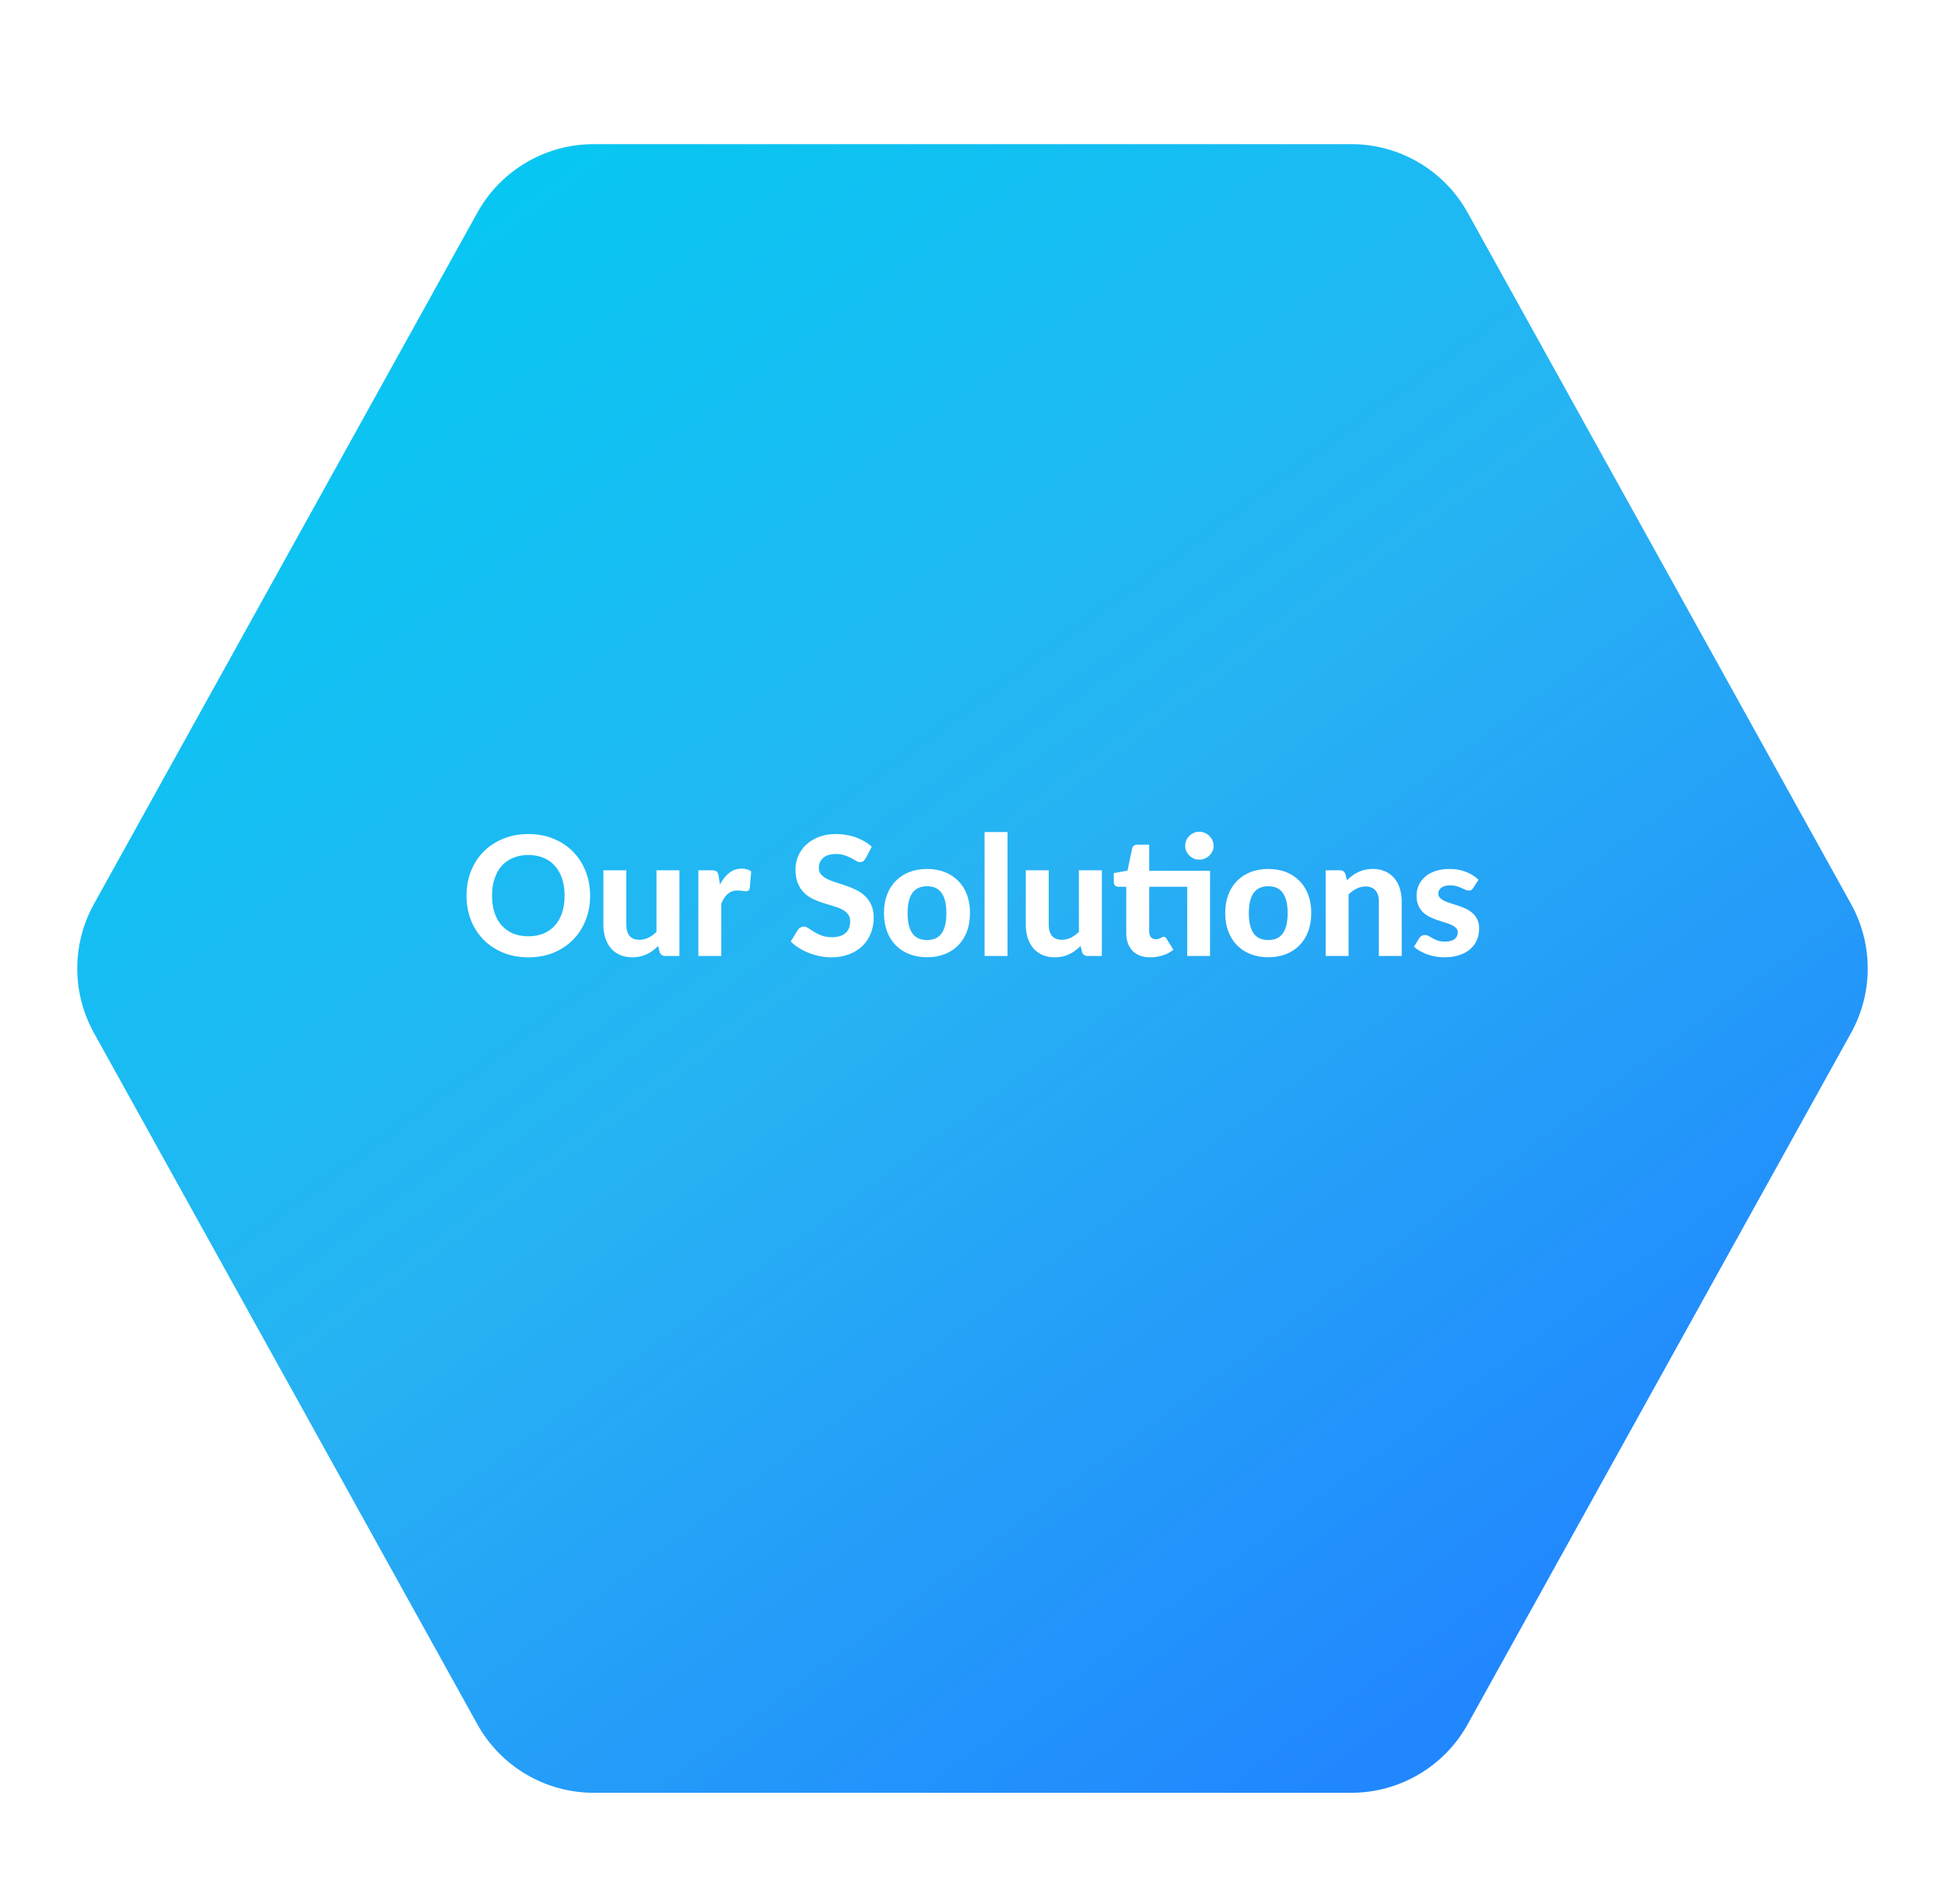 <?xml version="1.0" encoding="UTF-8"?>
<svg xmlns="http://www.w3.org/2000/svg" width="234" height="229" viewBox="0 0 234 229" fill="none">
  <g filter="url(#filter0_d_13514_4609)">
    <path d="M11.305 122.261C8.627 117.433 8.627 111.567 11.305 106.739L57.43 23.579C60.25 18.495 65.607 15.34 71.422 15.34L162.578 15.34C168.393 15.34 173.75 18.495 176.57 23.579L222.695 106.739C225.373 111.567 225.373 117.433 222.695 122.261L176.57 205.421C173.75 210.505 168.393 213.66 162.578 213.66L71.422 213.66C65.607 213.66 60.25 210.505 57.43 205.421L11.305 122.261Z" fill="url(#paint0_linear_13514_4609)"></path>
  </g>
  <path d="M70.997 107.74C70.997 108.8 70.817 109.783 70.457 110.69C70.104 111.597 69.6 112.38 68.947 113.04C68.3 113.7 67.52 114.22 66.607 114.6C65.694 114.973 64.68 115.16 63.567 115.16C62.454 115.16 61.44 114.973 60.527 114.6C59.614 114.22 58.83 113.7 58.177 113.04C57.524 112.38 57.017 111.597 56.657 110.69C56.304 109.783 56.127 108.8 56.127 107.74C56.127 106.68 56.304 105.7 56.657 104.8C57.017 103.893 57.524 103.11 58.177 102.45C58.83 101.79 59.614 101.273 60.527 100.9C61.44 100.52 62.454 100.33 63.567 100.33C64.68 100.33 65.694 100.52 66.607 100.9C67.52 101.273 68.3 101.793 68.947 102.46C69.6 103.12 70.104 103.903 70.457 104.81C70.817 105.71 70.997 106.687 70.997 107.74ZM67.927 107.74C67.927 106.98 67.827 106.3 67.627 105.7C67.427 105.093 67.137 104.58 66.757 104.16C66.384 103.733 65.927 103.41 65.387 103.19C64.854 102.963 64.247 102.85 63.567 102.85C62.887 102.85 62.277 102.963 61.737 103.19C61.197 103.41 60.737 103.733 60.357 104.16C59.984 104.58 59.697 105.093 59.497 105.7C59.297 106.3 59.197 106.98 59.197 107.74C59.197 108.507 59.297 109.193 59.497 109.8C59.697 110.4 59.984 110.91 60.357 111.33C60.737 111.75 61.197 112.073 61.737 112.3C62.277 112.52 62.887 112.63 63.567 112.63C64.247 112.63 64.854 112.52 65.387 112.3C65.927 112.073 66.384 111.75 66.757 111.33C67.137 110.91 67.427 110.4 67.627 109.8C67.827 109.193 67.927 108.507 67.927 107.74ZM81.741 104.69V115H80.041C79.687 115 79.461 114.84 79.361 114.52L79.181 113.8C78.974 114 78.761 114.183 78.541 114.35C78.321 114.517 78.084 114.66 77.831 114.78C77.584 114.9 77.314 114.993 77.021 115.06C76.734 115.127 76.421 115.16 76.081 115.16C75.521 115.16 75.021 115.063 74.581 114.87C74.147 114.677 73.784 114.407 73.491 114.06C73.197 113.713 72.974 113.3 72.821 112.82C72.667 112.34 72.591 111.813 72.591 111.24V104.69H75.351V111.24C75.351 111.813 75.481 112.26 75.741 112.58C76.007 112.893 76.401 113.05 76.921 113.05C77.307 113.05 77.671 112.967 78.011 112.8C78.351 112.627 78.674 112.393 78.981 112.1V104.69H81.741ZM86.609 106.39C86.936 105.803 87.312 105.34 87.739 105C88.166 104.66 88.666 104.49 89.239 104.49C89.706 104.49 90.086 104.6 90.379 104.82L90.199 106.86C90.166 106.993 90.112 107.087 90.039 107.14C89.972 107.187 89.879 107.21 89.759 107.21C89.652 107.21 89.499 107.197 89.299 107.17C89.099 107.137 88.912 107.12 88.739 107.12C88.486 107.12 88.259 107.157 88.059 107.23C87.866 107.303 87.692 107.407 87.539 107.54C87.386 107.673 87.246 107.837 87.119 108.03C86.999 108.223 86.886 108.443 86.779 108.69V115H84.019V104.69H85.649C85.929 104.69 86.122 104.74 86.229 104.84C86.336 104.94 86.412 105.113 86.459 105.36L86.609 106.39ZM104.134 103.27C104.041 103.423 103.944 103.537 103.844 103.61C103.751 103.677 103.627 103.71 103.474 103.71C103.327 103.71 103.167 103.66 102.994 103.56C102.827 103.453 102.631 103.34 102.404 103.22C102.177 103.1 101.917 102.99 101.624 102.89C101.331 102.783 100.987 102.73 100.594 102.73C99.901 102.73 99.381 102.887 99.034 103.2C98.687 103.507 98.514 103.91 98.514 104.41C98.514 104.73 98.607 104.997 98.794 105.21C98.987 105.417 99.237 105.597 99.544 105.75C99.857 105.903 100.211 106.04 100.604 106.16C100.997 106.28 101.401 106.413 101.814 106.56C102.227 106.7 102.631 106.867 103.024 107.06C103.417 107.253 103.767 107.497 104.074 107.79C104.387 108.083 104.637 108.443 104.824 108.87C105.017 109.29 105.114 109.803 105.114 110.41C105.114 111.07 104.997 111.69 104.764 112.27C104.537 112.843 104.207 113.347 103.774 113.78C103.341 114.207 102.804 114.543 102.164 114.79C101.531 115.037 100.811 115.16 100.004 115.16C99.544 115.16 99.084 115.113 98.624 115.02C98.171 114.927 97.731 114.797 97.304 114.63C96.884 114.463 96.487 114.263 96.114 114.03C95.741 113.797 95.414 113.537 95.134 113.25L96.014 111.83C96.087 111.723 96.184 111.637 96.304 111.57C96.424 111.497 96.551 111.46 96.684 111.46C96.864 111.46 97.054 111.527 97.254 111.66C97.454 111.793 97.684 111.94 97.944 112.1C98.204 112.26 98.504 112.407 98.844 112.54C99.191 112.673 99.604 112.74 100.084 112.74C100.784 112.74 101.324 112.58 101.704 112.26C102.091 111.94 102.284 111.463 102.284 110.83C102.284 110.463 102.187 110.167 101.994 109.94C101.807 109.713 101.561 109.523 101.254 109.37C100.947 109.217 100.597 109.087 100.204 108.98C99.811 108.867 99.407 108.743 98.994 108.61C98.581 108.477 98.177 108.317 97.784 108.13C97.391 107.943 97.041 107.697 96.734 107.39C96.427 107.083 96.177 106.703 95.984 106.25C95.797 105.797 95.704 105.233 95.704 104.56C95.704 104.02 95.811 103.497 96.024 102.99C96.237 102.483 96.551 102.033 96.964 101.64C97.377 101.247 97.884 100.93 98.484 100.69C99.091 100.45 99.784 100.33 100.564 100.33C101.437 100.33 102.244 100.467 102.984 100.74C103.731 101.007 104.361 101.38 104.874 101.86L104.134 103.27ZM111.54 104.53C112.313 104.53 113.017 104.653 113.65 104.9C114.283 105.147 114.827 105.5 115.28 105.96C115.733 106.413 116.083 106.967 116.33 107.62C116.577 108.273 116.7 109.01 116.7 109.83C116.7 110.65 116.577 111.39 116.33 112.05C116.083 112.703 115.733 113.26 115.28 113.72C114.827 114.18 114.283 114.533 113.65 114.78C113.017 115.027 112.313 115.15 111.54 115.15C110.76 115.15 110.05 115.027 109.41 114.78C108.777 114.533 108.233 114.18 107.78 113.72C107.327 113.26 106.973 112.703 106.72 112.05C106.473 111.39 106.35 110.65 106.35 109.83C106.35 109.01 106.473 108.273 106.72 107.62C106.973 106.967 107.327 106.413 107.78 105.96C108.233 105.5 108.777 105.147 109.41 104.9C110.05 104.653 110.76 104.53 111.54 104.53ZM111.54 113.08C112.327 113.08 112.91 112.81 113.29 112.27C113.67 111.723 113.86 110.913 113.86 109.84C113.86 108.773 113.67 107.97 113.29 107.43C112.91 106.883 112.327 106.61 111.54 106.61C110.733 106.61 110.14 106.883 109.76 107.43C109.38 107.97 109.19 108.773 109.19 109.84C109.19 110.913 109.38 111.723 109.76 112.27C110.14 112.81 110.733 113.08 111.54 113.08ZM121.213 100.09V115H118.453V100.09H121.213ZM132.561 104.69V115H130.861C130.508 115 130.281 114.84 130.181 114.52L130.001 113.8C129.794 114 129.581 114.183 129.361 114.35C129.141 114.517 128.904 114.66 128.651 114.78C128.404 114.9 128.134 114.993 127.841 115.06C127.554 115.127 127.241 115.16 126.901 115.16C126.341 115.16 125.841 115.063 125.401 114.87C124.968 114.677 124.604 114.407 124.311 114.06C124.018 113.713 123.794 113.3 123.641 112.82C123.488 112.34 123.411 111.813 123.411 111.24V104.69H126.171V111.24C126.171 111.813 126.301 112.26 126.561 112.58C126.828 112.893 127.221 113.05 127.741 113.05C128.128 113.05 128.491 112.967 128.831 112.8C129.171 112.627 129.494 112.393 129.801 112.1V104.69H132.561ZM145.579 115H142.829V106.67H138.259V112.05C138.259 112.337 138.326 112.563 138.459 112.73C138.599 112.897 138.796 112.98 139.049 112.98C139.183 112.98 139.296 112.967 139.389 112.94C139.483 112.907 139.563 112.873 139.629 112.84C139.696 112.8 139.756 112.767 139.809 112.74C139.869 112.707 139.929 112.69 139.989 112.69C140.069 112.69 140.136 112.71 140.189 112.75C140.243 112.783 140.296 112.843 140.349 112.93L141.179 114.25C140.799 114.55 140.369 114.777 139.889 114.93C139.409 115.083 138.913 115.16 138.399 115.16C137.933 115.16 137.519 115.093 137.159 114.96C136.799 114.82 136.496 114.623 136.249 114.37C136.003 114.117 135.816 113.81 135.689 113.45C135.563 113.09 135.499 112.683 135.499 112.23V106.67H134.529C134.383 106.67 134.256 106.623 134.149 106.53C134.049 106.437 133.999 106.297 133.999 106.11V105.03L135.649 104.73L136.209 102.06C136.283 101.76 136.486 101.61 136.819 101.61H138.259V104.75H145.579V115ZM146.009 101.74C146.009 101.967 145.963 102.183 145.869 102.39C145.776 102.59 145.649 102.767 145.489 102.92C145.336 103.067 145.153 103.187 144.939 103.28C144.733 103.367 144.509 103.41 144.269 103.41C144.043 103.41 143.826 103.367 143.619 103.28C143.419 103.187 143.243 103.067 143.089 102.92C142.936 102.767 142.813 102.59 142.719 102.39C142.633 102.183 142.589 101.967 142.589 101.74C142.589 101.507 142.633 101.29 142.719 101.09C142.813 100.883 142.936 100.703 143.089 100.55C143.243 100.397 143.419 100.277 143.619 100.19C143.826 100.097 144.043 100.05 144.269 100.05C144.509 100.05 144.733 100.097 144.939 100.19C145.153 100.277 145.336 100.397 145.489 100.55C145.649 100.703 145.776 100.883 145.869 101.09C145.963 101.29 146.009 101.507 146.009 101.74ZM152.595 104.53C153.368 104.53 154.071 104.653 154.705 104.9C155.338 105.147 155.881 105.5 156.335 105.96C156.788 106.413 157.138 106.967 157.385 107.62C157.631 108.273 157.755 109.01 157.755 109.83C157.755 110.65 157.631 111.39 157.385 112.05C157.138 112.703 156.788 113.26 156.335 113.72C155.881 114.18 155.338 114.533 154.705 114.78C154.071 115.027 153.368 115.15 152.595 115.15C151.815 115.15 151.105 115.027 150.465 114.78C149.831 114.533 149.288 114.18 148.835 113.72C148.381 113.26 148.028 112.703 147.775 112.05C147.528 111.39 147.405 110.65 147.405 109.83C147.405 109.01 147.528 108.273 147.775 107.62C148.028 106.967 148.381 106.413 148.835 105.96C149.288 105.5 149.831 105.147 150.465 104.9C151.105 104.653 151.815 104.53 152.595 104.53ZM152.595 113.08C153.381 113.08 153.965 112.81 154.345 112.27C154.725 111.723 154.915 110.913 154.915 109.84C154.915 108.773 154.725 107.97 154.345 107.43C153.965 106.883 153.381 106.61 152.595 106.61C151.788 106.61 151.195 106.883 150.815 107.43C150.435 107.97 150.245 108.773 150.245 109.84C150.245 110.913 150.435 111.723 150.815 112.27C151.195 112.81 151.788 113.08 152.595 113.08ZM162.048 105.89C162.254 105.69 162.468 105.507 162.688 105.34C162.914 105.173 163.151 105.03 163.398 104.91C163.651 104.79 163.921 104.697 164.208 104.63C164.501 104.563 164.818 104.53 165.158 104.53C165.718 104.53 166.214 104.627 166.648 104.82C167.081 105.013 167.444 105.283 167.738 105.63C168.038 105.977 168.261 106.39 168.408 106.87C168.561 107.35 168.638 107.877 168.638 108.45V115H165.888V108.45C165.888 107.877 165.754 107.433 165.488 107.12C165.221 106.8 164.828 106.64 164.308 106.64C163.921 106.64 163.558 106.723 163.218 106.89C162.878 107.057 162.554 107.29 162.248 107.59V115H159.488V104.69H161.188C161.534 104.69 161.764 104.85 161.878 105.17L162.048 105.89ZM177.245 106.81C177.172 106.923 177.095 107.007 177.015 107.06C176.942 107.107 176.839 107.13 176.705 107.13C176.572 107.13 176.435 107.097 176.295 107.03C176.155 106.963 175.999 106.893 175.825 106.82C175.652 106.74 175.452 106.667 175.225 106.6C175.005 106.533 174.749 106.5 174.455 106.5C174.009 106.5 173.662 106.593 173.415 106.78C173.169 106.96 173.045 107.2 173.045 107.5C173.045 107.707 173.115 107.88 173.255 108.02C173.395 108.16 173.579 108.283 173.805 108.39C174.039 108.49 174.302 108.587 174.595 108.68C174.889 108.767 175.189 108.863 175.495 108.97C175.809 109.077 176.112 109.2 176.405 109.34C176.699 109.48 176.959 109.657 177.185 109.87C177.419 110.077 177.605 110.33 177.745 110.63C177.885 110.923 177.955 111.28 177.955 111.7C177.955 112.2 177.862 112.663 177.675 113.09C177.495 113.51 177.229 113.873 176.875 114.18C176.522 114.487 176.082 114.727 175.555 114.9C175.029 115.073 174.422 115.16 173.735 115.16C173.382 115.16 173.032 115.127 172.685 115.06C172.339 115 172.009 114.913 171.695 114.8C171.382 114.68 171.089 114.543 170.815 114.39C170.542 114.237 170.305 114.07 170.105 113.89L170.745 112.86C170.819 112.74 170.909 112.647 171.015 112.58C171.129 112.513 171.272 112.48 171.445 112.48C171.612 112.48 171.765 112.523 171.905 112.61C172.045 112.69 172.202 112.78 172.375 112.88C172.549 112.973 172.752 113.063 172.985 113.15C173.225 113.23 173.522 113.27 173.875 113.27C174.142 113.27 174.372 113.24 174.565 113.18C174.759 113.12 174.915 113.04 175.035 112.94C175.155 112.833 175.242 112.717 175.295 112.59C175.355 112.457 175.385 112.32 175.385 112.18C175.385 111.953 175.312 111.77 175.165 111.63C175.025 111.483 174.839 111.357 174.605 111.25C174.379 111.143 174.115 111.047 173.815 110.96C173.515 110.873 173.209 110.777 172.895 110.67C172.589 110.563 172.285 110.437 171.985 110.29C171.692 110.143 171.429 109.96 171.195 109.74C170.969 109.513 170.782 109.237 170.635 108.91C170.495 108.583 170.425 108.187 170.425 107.72C170.425 107.293 170.509 106.89 170.675 106.51C170.842 106.123 171.092 105.783 171.425 105.49C171.759 105.197 172.172 104.963 172.665 104.79C173.165 104.617 173.742 104.53 174.395 104.53C175.129 104.53 175.795 104.65 176.395 104.89C176.995 105.13 177.489 105.443 177.875 105.83L177.245 106.81Z" fill="white"></path>
  <defs>
    <filter id="filter0_d_13514_4609" x="0.297" y="8.34" width="233.406" height="216.32" filterUnits="userSpaceOnUse" color-interpolation-filters="sRGB">
      <feFlood flood-opacity="0" result="BackgroundImageFix"></feFlood>
      <feColorMatrix in="SourceAlpha" type="matrix" values="0 0 0 0 0 0 0 0 0 0 0 0 0 0 0 0 0 0 127 0" result="hardAlpha"></feColorMatrix>
      <feOffset dy="2"></feOffset>
      <feGaussianBlur stdDeviation="4.5"></feGaussianBlur>
      <feComposite in2="hardAlpha" operator="out"></feComposite>
      <feColorMatrix type="matrix" values="0 0 0 0 0.056 0 0 0 0 0.549 0 0 0 0 0.711 0 0 0 0.25 0"></feColorMatrix>
      <feBlend mode="normal" in2="BackgroundImageFix" result="effect1_dropShadow_13514_4609"></feBlend>
      <feBlend mode="normal" in="SourceGraphic" in2="effect1_dropShadow_13514_4609" result="shape"></feBlend>
    </filter>
    <linearGradient id="paint0_linear_13514_4609" x1="171.567" y1="203.756" x2="36.735" y2="20.363" gradientUnits="userSpaceOnUse">
      <stop stop-color="#2187FE"></stop>
      <stop offset="0.491" stop-color="#27B3F3"></stop>
      <stop offset="1" stop-color="#03C9F2"></stop>
    </linearGradient>
  </defs>
</svg>
